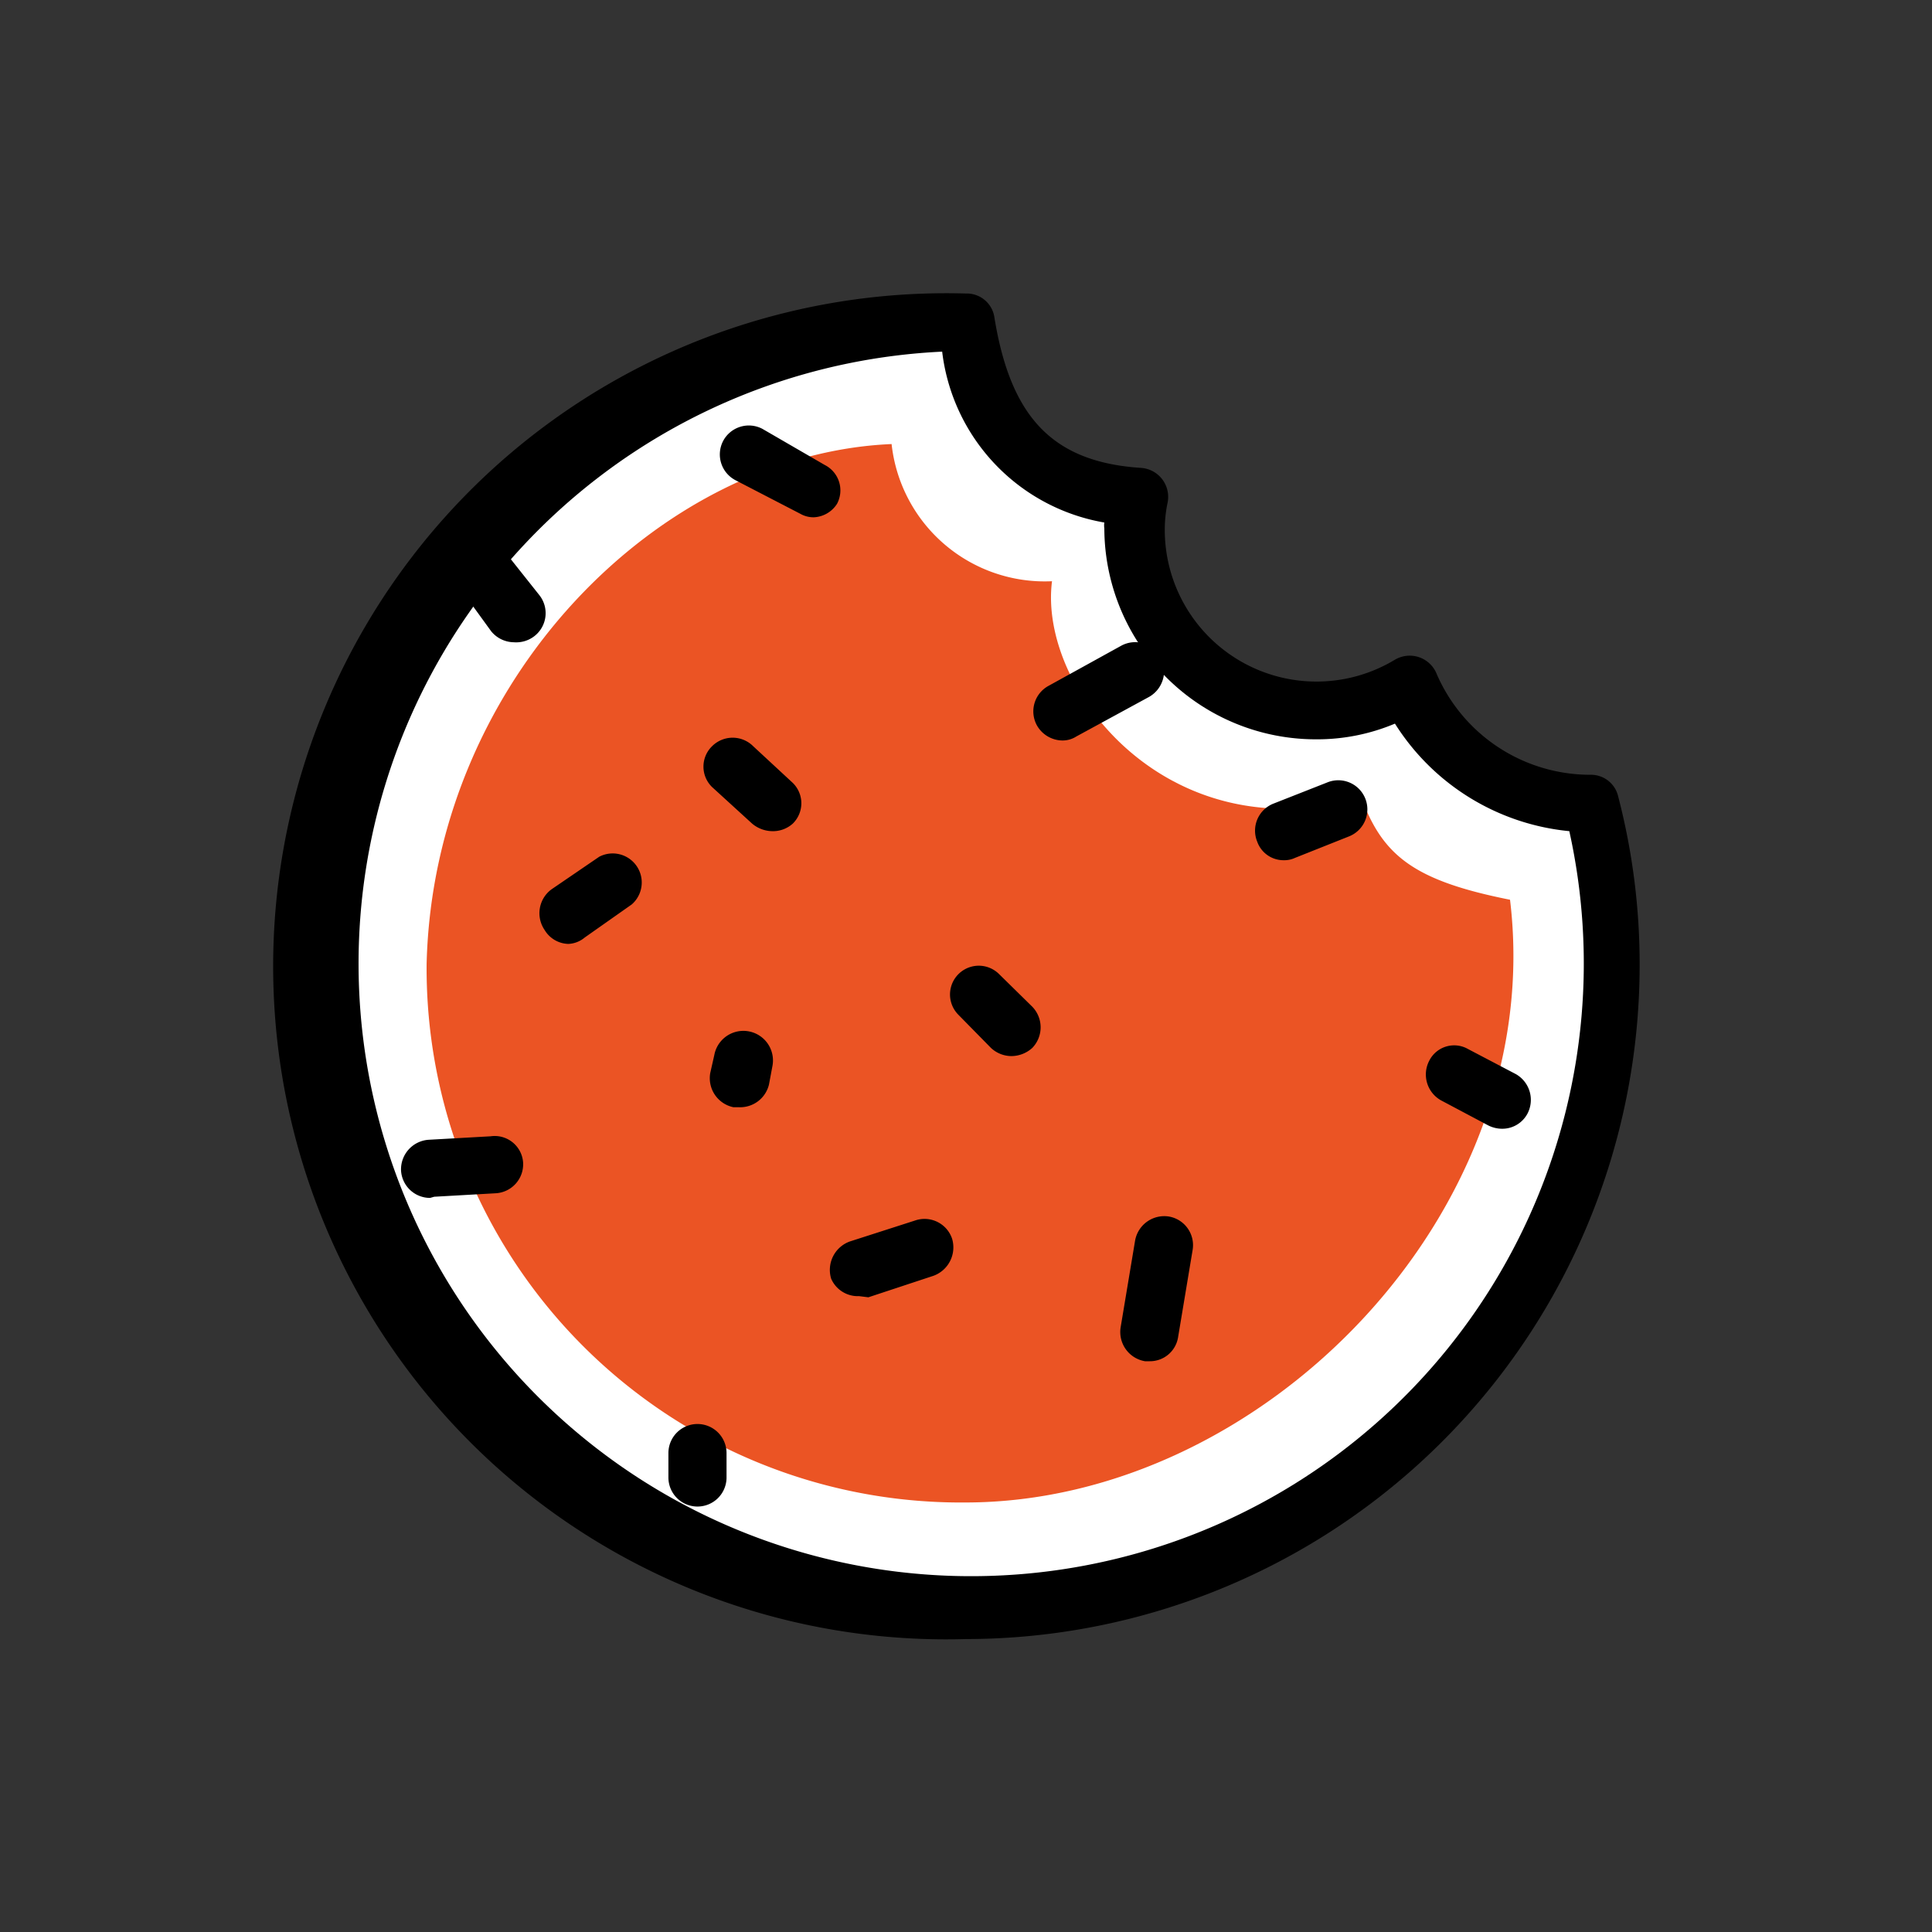 <?xml version="1.0"?>
<svg xmlns="http://www.w3.org/2000/svg" viewBox="0 0 33.24 33.24" width="33.24" height="33.24"><rect x="0" y="0" width="33.24" height="33.24" fill="#333333" stroke="none"/><defs><style>.cls-1{isolation:isolate;}.cls-2{fill:#fff;}.cls-3{fill:#eb5424;}.cls-4{mix-blend-mode:darken;}</style></defs><title>Artboard 18</title><g class="cls-1"><g id="Layer_1" data-name="Layer 1"><path class="cls-2" d="M19.6,8.55a3.31,3.31,0,0,0-.06.54,3.13,3.13,0,0,0,3.13,3.13,3.08,3.08,0,0,0,1.57-.44,3.37,3.37,0,0,0,3.11,2.05A11.09,11.09,0,1,1,16.62,5.55C16.94,7.56,18,8.44,19.6,8.55Z"></path><path d="M16.62,28.2a11.58,11.58,0,1,1,0-23.15.48.48,0,0,1,.49.42c.28,1.71,1,2.48,2.52,2.58a.5.5,0,0,1,.46.59,2.3,2.3,0,0,0-.05.45A2.61,2.61,0,0,0,24,11.35a.5.5,0,0,1,.72.25,2.88,2.88,0,0,0,2.64,1.73.48.48,0,0,1,.48.37,11.44,11.44,0,0,1,.37,2.91A11.6,11.6,0,0,1,16.62,28.2ZM16.21,6.05A10.54,10.54,0,1,0,27,14.3,4,4,0,0,1,24,12.45a3.45,3.45,0,0,1-1.34.27A3.64,3.64,0,0,1,19,9.09a.34.34,0,0,1,0-.1A3.39,3.39,0,0,1,16.21,6.05Z"></path><path class="cls-3" d="M18.1,10c-.24,1.86,2,4.68,5.32,3.72.37,1,.9,1.43,2.56,1.76.65,5.37-4.25,10.37-9.37,10.37a9.19,9.19,0,0,1-9.27-9.27c.12-4.86,4-8.77,8-8.94A2.65,2.65,0,0,0,18.1,10Z"></path><g class="cls-4"><path d="M14,8.9a.46.46,0,0,1-.23-.06l-1.12-.58a.5.5,0,0,1-.21-.67.5.5,0,0,1,.68-.21L14.19,8a.49.49,0,0,1,.21.67A.5.5,0,0,1,14,8.9Z"></path><path d="M14.78,22.3A.5.5,0,0,1,14.3,22a.52.52,0,0,1,.32-.64L15.74,21a.5.5,0,0,1,.64.31.52.52,0,0,1-.32.64l-1.12.37Z"></path><path d="M18.28,12.74a.51.51,0,0,1-.44-.26.5.5,0,0,1,.2-.68l1.25-.69a.5.5,0,0,1,.68.2.51.51,0,0,1-.2.68l-1.25.68A.44.44,0,0,1,18.28,12.74Z"></path><path d="M13.28,14.3a.55.55,0,0,1-.34-.13l-.69-.63a.49.49,0,0,1,0-.7.5.5,0,0,1,.71,0l.68.63a.49.49,0,0,1,0,.7A.51.51,0,0,1,13.28,14.3Z"></path><path d="M9.78,16.24A.49.49,0,0,1,9.37,16a.51.51,0,0,1,.12-.7l.82-.56a.5.5,0,0,1,.56.82l-.81.57A.47.47,0,0,1,9.78,16.24Z"></path><path d="M8.84,11.05a.51.51,0,0,1-.39-.19L8,10.24a.5.5,0,1,1,.78-.63l.5.63a.5.5,0,0,1-.08.7A.51.51,0,0,1,8.84,11.05Z"></path><path d="M7.4,20.61a.5.5,0,0,1-.5-.47.51.51,0,0,1,.47-.53l1.07-.06A.49.49,0,0,1,9,20a.5.5,0,0,1-.47.53l-1.06.06Z"></path><path d="M12,25.92a.5.5,0,0,1-.5-.5V25a.5.5,0,0,1,.5-.5.5.5,0,0,1,.5.5v.43A.5.5,0,0,1,12,25.92Z"></path><path d="M25.84,19.42a.53.53,0,0,1-.24-.06l-.81-.43a.51.51,0,0,1-.2-.68.48.48,0,0,1,.67-.2l.82.43a.51.51,0,0,1,.2.68A.49.49,0,0,1,25.84,19.42Z"></path><path d="M22.09,14.8a.48.48,0,0,1-.46-.32.5.5,0,0,1,.27-.65l.94-.37a.5.5,0,0,1,.65.28.5.5,0,0,1-.28.65l-.93.37A.43.43,0,0,1,22.09,14.8Z"></path><path d="M17.4,18.17a.52.52,0,0,1-.35-.14l-.56-.57a.49.49,0,1,1,.7-.7l.57.56a.51.51,0,0,1,0,.71A.54.54,0,0,1,17.4,18.17Z"></path><path d="M12.72,19.05h-.1a.51.51,0,0,1-.4-.59l.07-.31a.5.5,0,0,1,1,.19l-.06.32A.51.51,0,0,1,12.72,19.05Z"></path><path d="M19.78,23.42H19.7a.51.51,0,0,1-.42-.58l.25-1.5a.51.51,0,0,1,.58-.41.5.5,0,0,1,.41.57L20.27,23A.49.49,0,0,1,19.78,23.42Z"></path></g></g></g></svg>